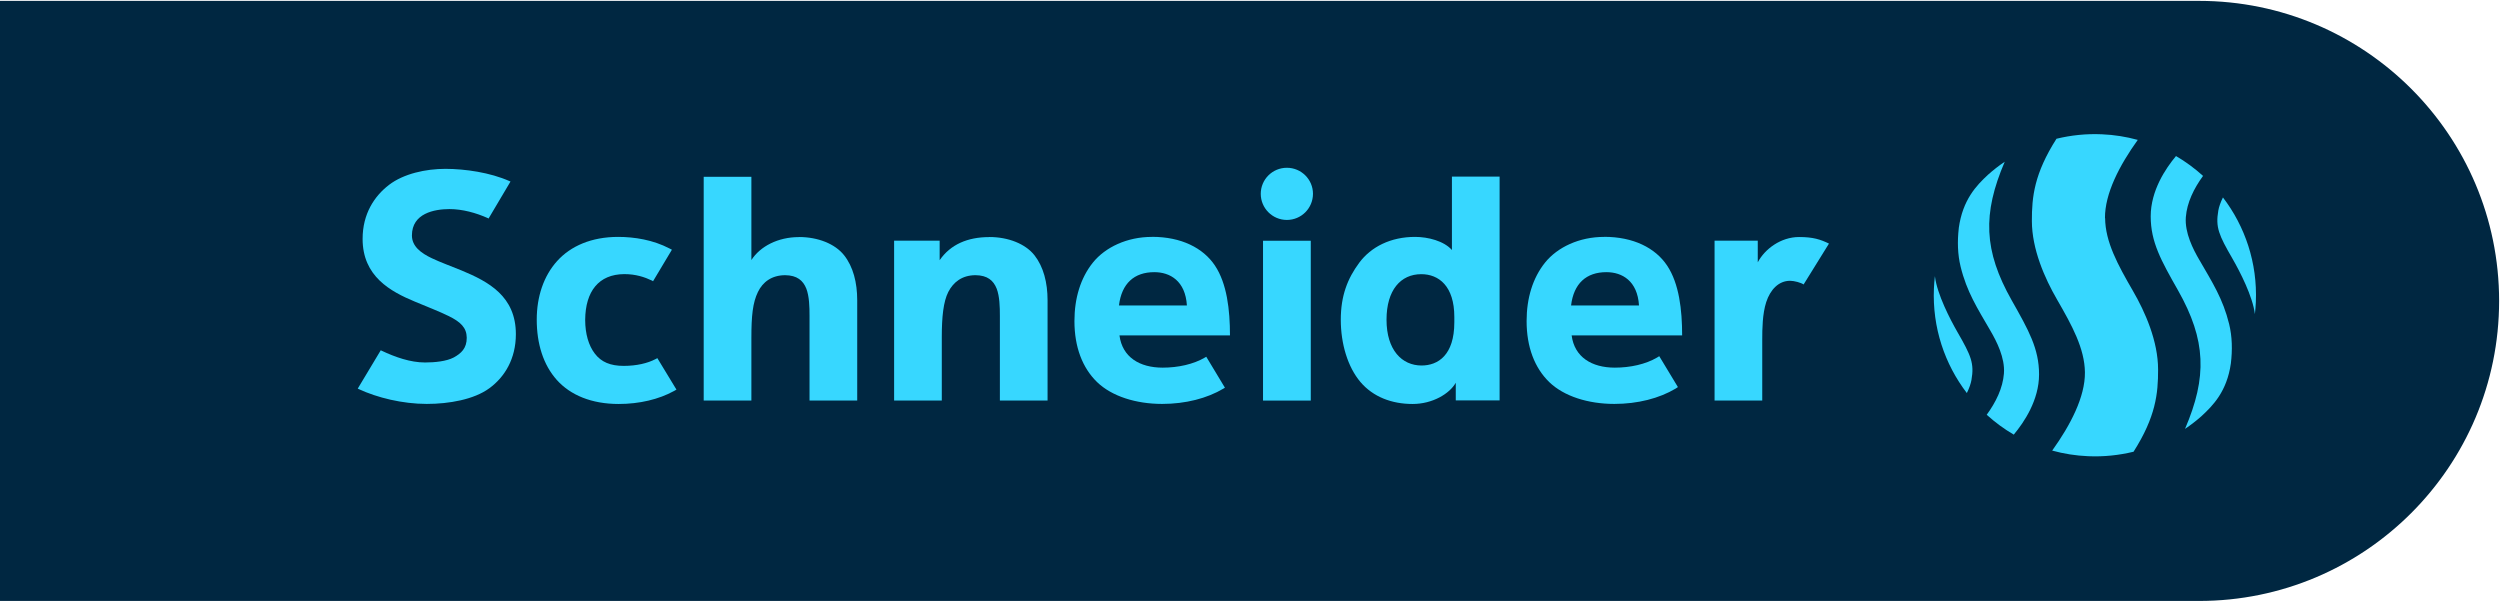 <?xml version="1.0" encoding="UTF-8"?> <svg xmlns="http://www.w3.org/2000/svg" id="schneider_logo" viewBox="0 0 396.37 95.41"><defs><style>.cls-1{fill:#37d7ff;}.cls-2{fill:#002741;}</style></defs><path class="cls-2" d="M0,.14h348.66c26.27,0,47.57,21.3,47.57,47.57h0c0,26.27-21.3,47.57-47.57,47.57H0S0,.14,0,.14Z"></path><path class="cls-1" d="M333.74,34.58c-.03-3.87,2.28-8.34,5.2-12.4-1.83-.5-3.73-.81-5.7-.89-2.48-.11-4.9.15-7.19.71-3.53,5.55-3.91,9.21-3.9,13.03,0,4.47,2.04,9.1,4,12.48,2.37,4.1,4.37,7.76,4.41,11.53.04,3.87-2.28,8.34-5.19,12.4,1.82.5,3.73.81,5.7.89,2.48.11,4.9-.15,7.2-.71,3.52-5.54,3.9-9.21,3.89-13.03,0-4.49-2.04-9.12-4.01-12.51-2.37-4.09-4.36-7.73-4.39-11.5Z"></path><path class="cls-1" d="M352.44,31.31c-.39.79-.63,1.5-.73,2.07-.46,2.66.07,3.87,2.24,7.62,1.16,2.02,3.21,5.96,3.56,8.8.07-.62.12-1.26.15-1.9.27-6.22-1.71-12.01-5.22-16.6Z"></path><path class="cls-1" d="M306.77,43.82c-.07.63-.12,1.26-.15,1.9-.27,6.22,1.71,12.01,5.22,16.6.39-.79.63-1.5.73-2.07.47-2.66-.07-3.87-2.23-7.62-1.16-2.02-3.21-5.97-3.56-8.81Z"></path><path class="cls-1" d="M348.7,41.21c-.98-1.68-2.33-4.3-2.14-6.78.18-2.33,1.29-4.57,2.73-6.54-1.31-1.19-2.75-2.25-4.29-3.15-1.64,1.96-4.01,5.48-4.01,9.56s1.65,7.01,4.33,11.73c4.47,7.9,4.64,13.75,1.11,21.97.91-.61,1.77-1.28,2.59-2,1.83-1.69,4.05-3.92,4.68-8.38.26-2.14.21-4.26-.27-6.23-.98-4-2.64-6.57-4.72-10.17Z"></path><path class="cls-1" d="M317.84,25.65c-.93.62-1.81,1.31-2.64,2.05-1.83,1.7-4.02,3.96-4.64,8.46,0,.01,0,.02,0,.03-.24,2.09-.18,4.16.29,6.08.98,4,2.64,6.57,4.73,10.17.98,1.68,2.33,4.3,2.14,6.78-.18,2.33-1.29,4.57-2.73,6.54,1.31,1.19,2.75,2.25,4.29,3.15,1.64-1.97,4.01-5.47,4.01-9.55s-1.66-7.01-4.33-11.73c-4.47-7.9-4.64-13.75-1.12-21.97Z"></path><path class="cls-1" d="M73.2,42.89c-1.93-.79-3.3-1.27-4.76-1.96-1.68-.8-3.13-1.86-3.13-3.6,0-3.51,3.55-4.17,5.93-4.18,2.07,0,4.22.59,6.1,1.43l.12.07,3.48-5.87-.17-.07c-3.07-1.36-6.99-1.93-10.14-1.94-3.11,0-6.62.76-8.95,2.54-2.32,1.78-4.19,4.58-4.19,8.57,0,5.94,4.42,8.33,8.26,9.93,1.92.81,3.94,1.58,5.41,2.31,1.85.92,2.82,1.81,2.84,3.42.01,1.69-.89,2.49-2.05,3.13-1.16.62-3.04.8-4.57.8-2.32,0-4.75-.86-6.88-1.87l-.13-.07-3.65,6.08.16.08c2.92,1.36,6.94,2.35,10.78,2.35,3.55,0,7.49-.7,9.92-2.48,2.44-1.78,4.21-4.67,4.21-8.58,0-6.02-4.35-8.33-8.61-10.1Z"></path><path class="cls-1" d="M104.1,56.85l-.22.11c-1.19.62-2.93,1.05-4.99,1.05h-.01c-2.13,0-3.55-.62-4.56-1.93-1.01-1.31-1.53-3.16-1.54-5.33v-.06c.04-4.49,2.14-7.21,6.2-7.23,1.8,0,3.21.46,4.4,1.03l.16.1,2.99-5-.39-.2c-2.6-1.36-5.56-1.83-8.14-1.83,0,0,0,0-.01,0-4.19,0-7.51,1.44-9.66,3.83-2.15,2.38-3.23,5.67-3.23,9.29,0,3.81,1.03,7.16,3.18,9.56,2.15,2.4,5.5,3.81,9.81,3.81h0s0,0,0,0c3.31,0,6.38-.74,8.76-2.05l.25-.14.15-.09-3.03-4.99-.13.07Z"></path><path class="cls-1" d="M156.86,37.59h-.04c-3.37,0-6.11,1.15-7.84,3.66v-3.09h-7.22v25.34h7.56v-10.07h0c0-3.19.25-5.6,1.03-7.14.8-1.55,2.17-2.65,4.31-2.66,1.91.02,2.85.85,3.36,2.13.47,1.23.51,2.88.51,4.33v13.41h7.56v-15.89c0-2.82-.65-5.32-2.08-7.14-1.43-1.81-4.15-2.89-7.15-2.89Z"></path><path class="cls-1" d="M126.68,37.59h-.02c-3.31,0-6.14,1.47-7.53,3.64v-13.2h-7.56v35.47h7.56v-10.06s0,.16,0,.15c0-3.51.21-5.6,1.04-7.3.76-1.57,2.17-2.65,4.31-2.66,1.9.02,2.85.85,3.36,2.13.47,1.23.51,2.88.51,4.33v13.41h7.56v-15.89c0-2.82-.64-5.32-2.08-7.14-1.43-1.81-4.15-2.89-7.15-2.89Z"></path><path class="cls-1" d="M204.03,26.6c-2.29,0-4.14,1.85-4.14,4.13s1.85,4.14,4.14,4.14,4.13-1.85,4.14-4.14c0-2.28-1.85-4.13-4.14-4.13Z"></path><rect class="cls-1" x="200.25" y="38.17" width="7.57" height="25.34"></rect><path class="cls-1" d="M283.82,44.52c.66,0,1.71.29,2.14.58l4.02-6.48c-1.34-.65-2.49-1.04-4.74-1.04-2.89,0-5.43,1.89-6.55,4.01v-3.43h-6.85v25.34h7.56v-9.65c0-1.73.03-4.08.63-5.95.65-1.98,1.97-3.38,3.78-3.38Z"></path><path class="cls-1" d="M182.65,37.56s-.02,0-.03,0h0c-3.91,0-7.38,1.63-9.35,4.08-1.96,2.45-2.92,5.65-2.92,9.27h0c0,4.1,1.26,7.41,3.59,9.67,2.34,2.26,6.19,3.46,10.3,3.46h.02c3.7,0,7.12-.88,9.72-2.43l.23-.14-2.96-4.91-.22.13c-1.8,1.06-4.25,1.6-6.69,1.6-3.65,0-6.4-1.66-6.85-5.11h17.52c0-4.07-.48-8.22-2.38-11.07-1.87-2.81-5.36-4.56-9.98-4.56ZM177.41,48.43c.42-3.49,2.42-5.28,5.6-5.28,2.5,0,4.93,1.38,5.17,5.28h-10.77Z"></path><path class="cls-1" d="M254.34,37.56s-.02,0-.03,0h0c-3.91,0-7.38,1.63-9.35,4.08-1.96,2.45-2.92,5.65-2.92,9.27h0c0,4.1,1.26,7.41,3.59,9.67,2.34,2.26,6.19,3.46,10.3,3.46h.02c3.7,0,7.12-.88,9.72-2.43l.36-.24-2.96-4.9-.35.22c-1.8,1.06-4.25,1.6-6.69,1.6-3.65,0-6.4-1.66-6.85-5.11h17.52c0-4.07-.48-8.22-2.38-11.07-1.87-2.81-5.36-4.56-9.98-4.56ZM249.09,48.43c.42-3.49,2.42-5.28,5.6-5.28,2.5,0,4.93,1.38,5.17,5.28h-10.77Z"></path><path class="cls-1" d="M230.21,39.65c-1.27-1.45-3.81-2.09-5.85-2.09,0,0,0,0-.01,0-3.87,0-6.97,1.58-8.84,4.09-1.86,2.51-2.93,5.23-2.93,9.04s1.09,7.48,3.11,9.87c2.02,2.38,4.99,3.49,8.27,3.49h.01c3.16,0,5.87-1.63,6.84-3.37v2.8h6.95V28h-7.56v11.65ZM230.58,51.1c0,5.21-2.59,6.85-5.2,6.85-3.08,0-5.55-2.42-5.55-7.26h0c0-4.7,2.24-7.22,5.51-7.22,2.77,0,5.24,1.88,5.24,6.79v.85Z"></path></svg> 